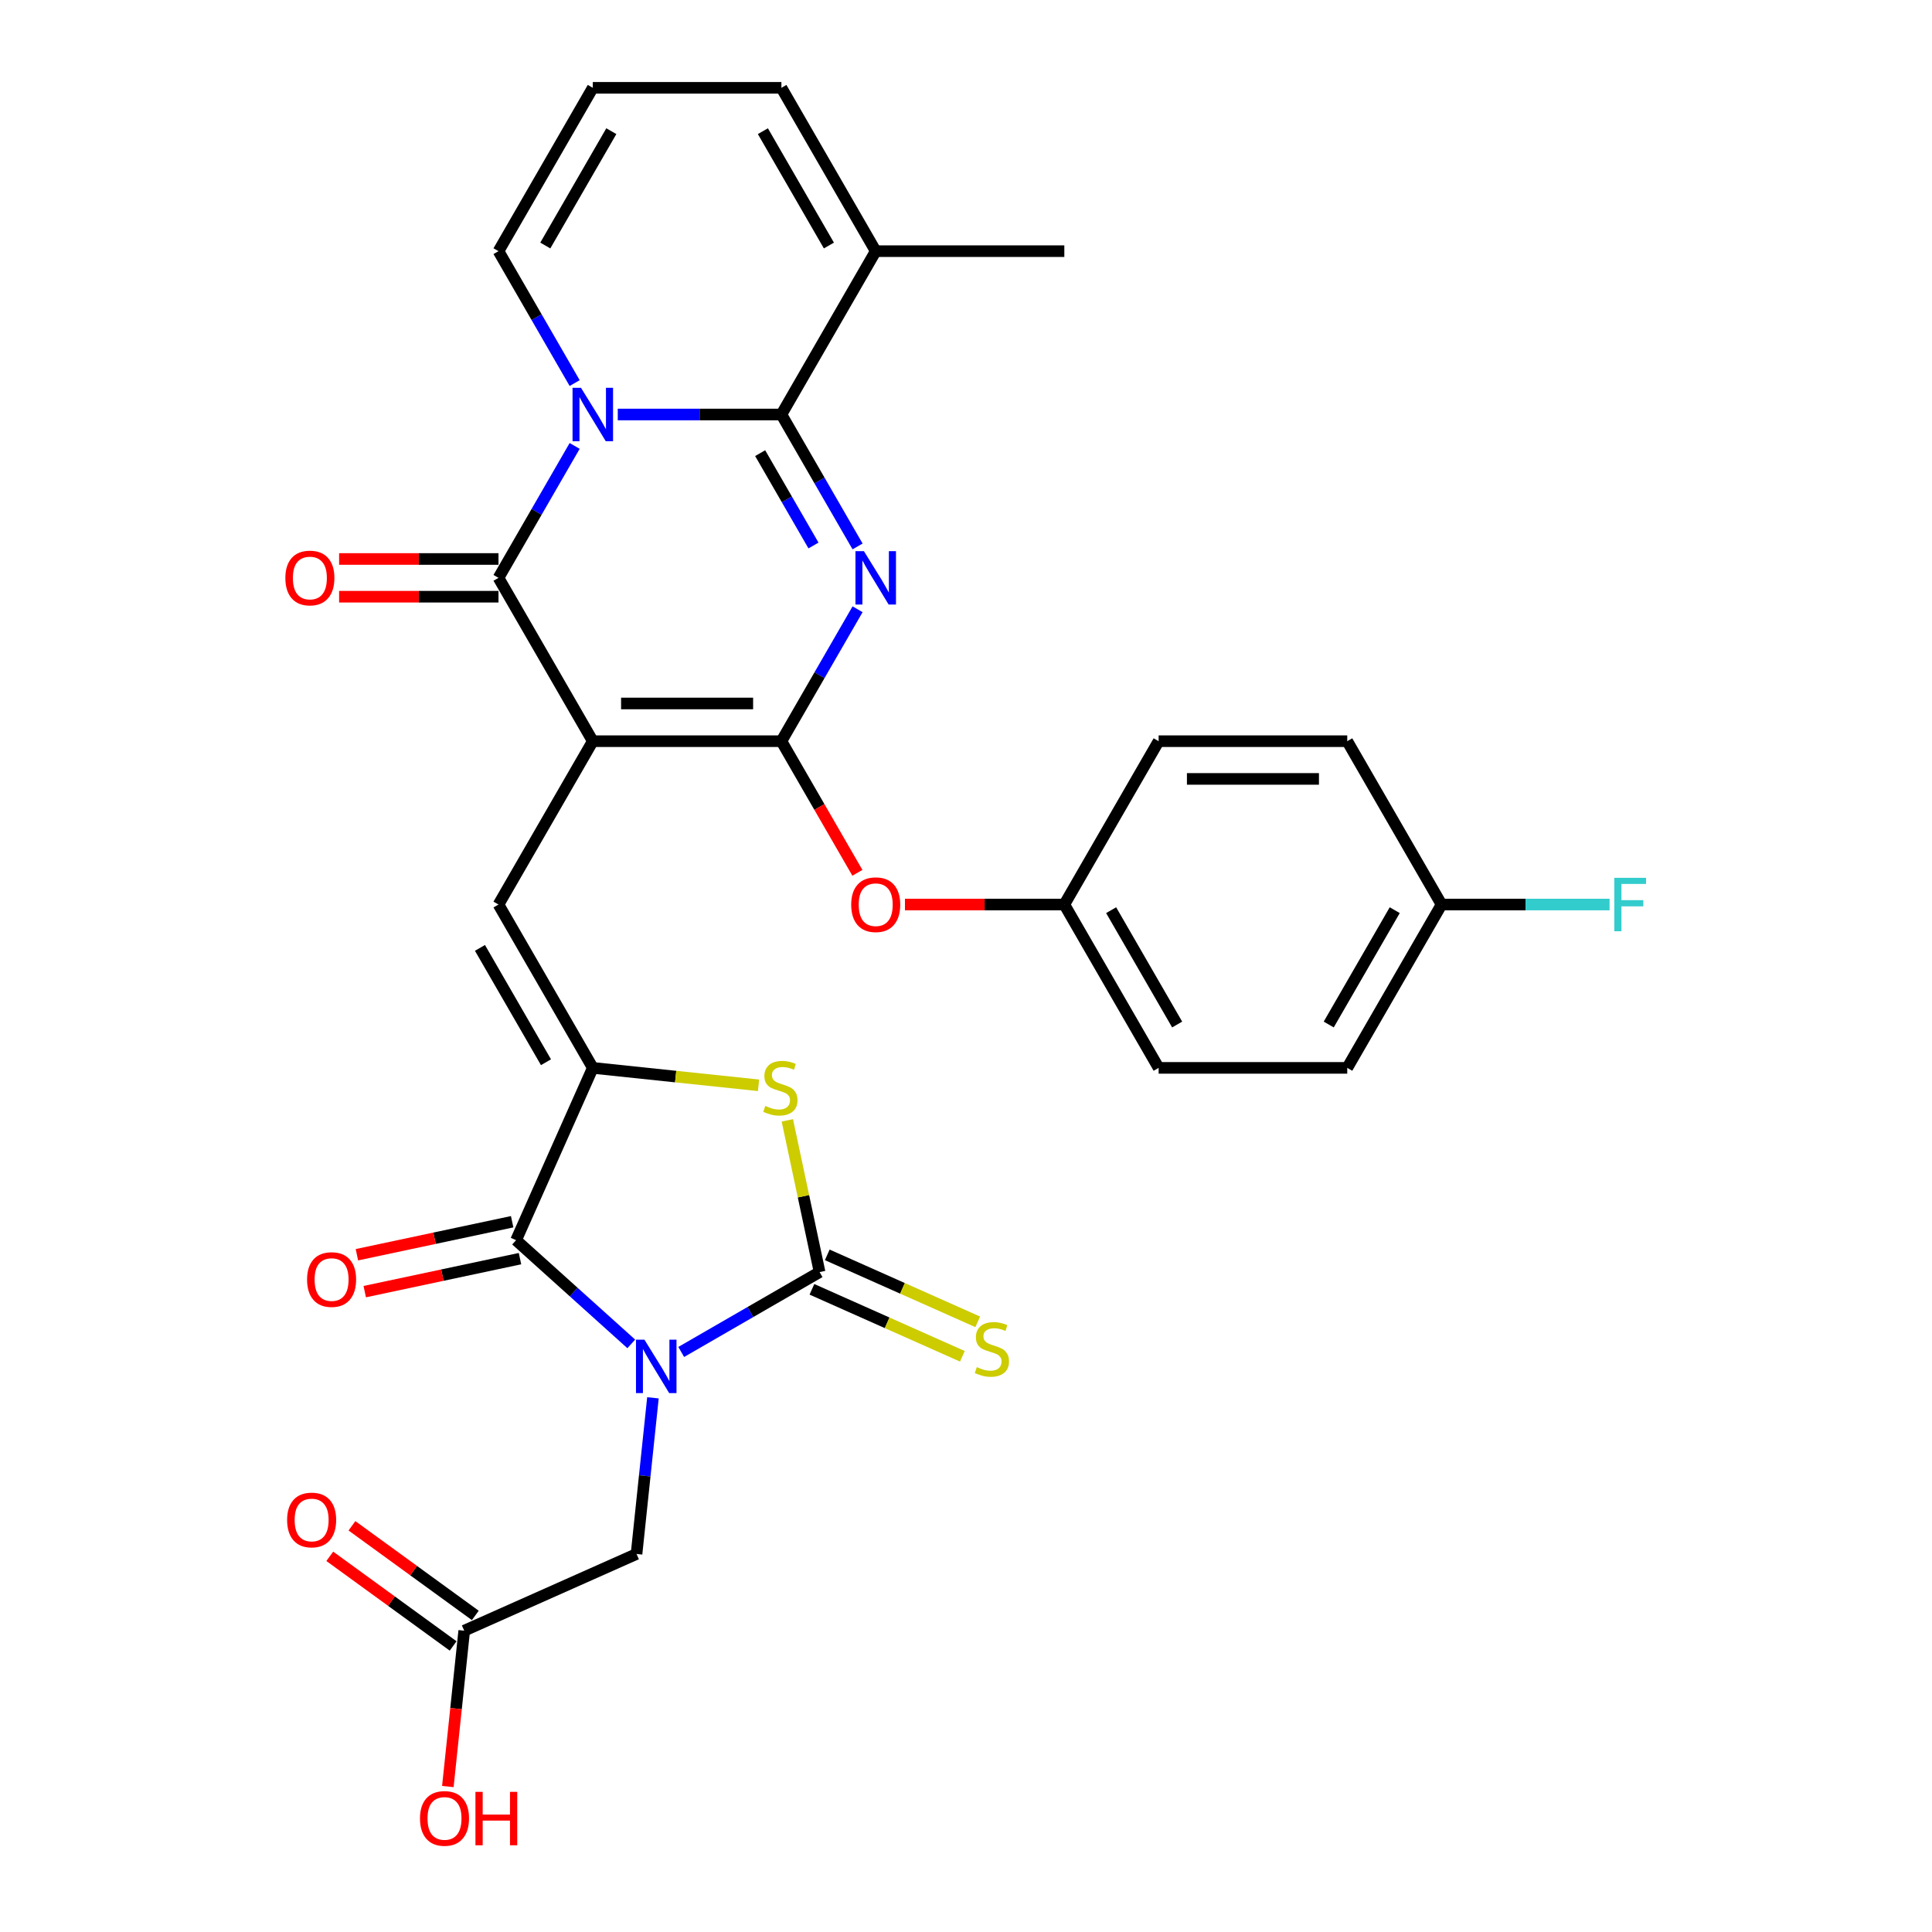 <?xml version='1.0' encoding='iso-8859-1'?>
<svg version='1.1' baseProfile='full'
              xmlns='http://www.w3.org/2000/svg'
                      xmlns:rdkit='http://www.rdkit.org/xml'
                      xmlns:xlink='http://www.w3.org/1999/xlink'
                  xml:space='preserve'
width='1000px' height='1000px' viewBox='0 0 1000 1000'>
<!-- END OF HEADER -->
<rect style='opacity:1.0;fill:#FFFFFF;stroke:none' width='1000' height='1000' x='0' y='0'> </rect>
<path class='bond-3' d='M 306.83,383.639 L 404.456,383.639' style='fill:none;fill-rule:evenodd;stroke:#000000;stroke-width:6px;stroke-linecap:butt;stroke-linejoin:miter;stroke-opacity:1' />
<path class='bond-3' d='M 321.474,364.114 L 389.812,364.114' style='fill:none;fill-rule:evenodd;stroke:#000000;stroke-width:6px;stroke-linecap:butt;stroke-linejoin:miter;stroke-opacity:1' />
<path class='bond-5' d='M 306.83,383.639 L 258.018,299.093' style='fill:none;fill-rule:evenodd;stroke:#000000;stroke-width:6px;stroke-linecap:butt;stroke-linejoin:miter;stroke-opacity:1' />
<path class='bond-9' d='M 306.83,383.639 L 258.018,468.185' style='fill:none;fill-rule:evenodd;stroke:#000000;stroke-width:6px;stroke-linecap:butt;stroke-linejoin:miter;stroke-opacity:1' />
<path class='bond-0' d='M 326.747,695.603 L 296.935,668.76' style='fill:none;fill-rule:evenodd;stroke:#0000FF;stroke-width:6px;stroke-linecap:butt;stroke-linejoin:miter;stroke-opacity:1' />
<path class='bond-0' d='M 296.935,668.76 L 267.123,641.917' style='fill:none;fill-rule:evenodd;stroke:#000000;stroke-width:6px;stroke-linecap:butt;stroke-linejoin:miter;stroke-opacity:1' />
<path class='bond-12' d='M 337.963,723.505 L 333.715,763.918' style='fill:none;fill-rule:evenodd;stroke:#0000FF;stroke-width:6px;stroke-linecap:butt;stroke-linejoin:miter;stroke-opacity:1' />
<path class='bond-12' d='M 333.715,763.918 L 329.468,804.332' style='fill:none;fill-rule:evenodd;stroke:#000000;stroke-width:6px;stroke-linecap:butt;stroke-linejoin:miter;stroke-opacity:1' />
<path class='bond-32' d='M 352.598,699.778 L 388.408,679.103' style='fill:none;fill-rule:evenodd;stroke:#0000FF;stroke-width:6px;stroke-linecap:butt;stroke-linejoin:miter;stroke-opacity:1' />
<path class='bond-32' d='M 388.408,679.103 L 424.219,658.428' style='fill:none;fill-rule:evenodd;stroke:#000000;stroke-width:6px;stroke-linecap:butt;stroke-linejoin:miter;stroke-opacity:1' />
<path class='bond-1' d='M 443.878,315.357 L 424.167,349.498' style='fill:none;fill-rule:evenodd;stroke:#0000FF;stroke-width:6px;stroke-linecap:butt;stroke-linejoin:miter;stroke-opacity:1' />
<path class='bond-1' d='M 424.167,349.498 L 404.456,383.639' style='fill:none;fill-rule:evenodd;stroke:#000000;stroke-width:6px;stroke-linecap:butt;stroke-linejoin:miter;stroke-opacity:1' />
<path class='bond-31' d='M 443.878,282.829 L 424.167,248.688' style='fill:none;fill-rule:evenodd;stroke:#0000FF;stroke-width:6px;stroke-linecap:butt;stroke-linejoin:miter;stroke-opacity:1' />
<path class='bond-31' d='M 424.167,248.688 L 404.456,214.547' style='fill:none;fill-rule:evenodd;stroke:#000000;stroke-width:6px;stroke-linecap:butt;stroke-linejoin:miter;stroke-opacity:1' />
<path class='bond-31' d='M 421.056,282.349 L 407.258,258.45' style='fill:none;fill-rule:evenodd;stroke:#0000FF;stroke-width:6px;stroke-linecap:butt;stroke-linejoin:miter;stroke-opacity:1' />
<path class='bond-31' d='M 407.258,258.45 L 393.46,234.552' style='fill:none;fill-rule:evenodd;stroke:#000000;stroke-width:6px;stroke-linecap:butt;stroke-linejoin:miter;stroke-opacity:1' />
<path class='bond-2' d='M 297.44,230.811 L 277.729,264.952' style='fill:none;fill-rule:evenodd;stroke:#0000FF;stroke-width:6px;stroke-linecap:butt;stroke-linejoin:miter;stroke-opacity:1' />
<path class='bond-2' d='M 277.729,264.952 L 258.018,299.093' style='fill:none;fill-rule:evenodd;stroke:#000000;stroke-width:6px;stroke-linecap:butt;stroke-linejoin:miter;stroke-opacity:1' />
<path class='bond-4' d='M 319.756,214.547 L 362.106,214.547' style='fill:none;fill-rule:evenodd;stroke:#0000FF;stroke-width:6px;stroke-linecap:butt;stroke-linejoin:miter;stroke-opacity:1' />
<path class='bond-4' d='M 362.106,214.547 L 404.456,214.547' style='fill:none;fill-rule:evenodd;stroke:#000000;stroke-width:6px;stroke-linecap:butt;stroke-linejoin:miter;stroke-opacity:1' />
<path class='bond-14' d='M 297.44,198.282 L 277.729,164.142' style='fill:none;fill-rule:evenodd;stroke:#0000FF;stroke-width:6px;stroke-linecap:butt;stroke-linejoin:miter;stroke-opacity:1' />
<path class='bond-14' d='M 277.729,164.142 L 258.018,130.001' style='fill:none;fill-rule:evenodd;stroke:#000000;stroke-width:6px;stroke-linecap:butt;stroke-linejoin:miter;stroke-opacity:1' />
<path class='bond-13' d='M 404.456,383.639 L 424.122,417.702' style='fill:none;fill-rule:evenodd;stroke:#000000;stroke-width:6px;stroke-linecap:butt;stroke-linejoin:miter;stroke-opacity:1' />
<path class='bond-13' d='M 424.122,417.702 L 443.788,451.765' style='fill:none;fill-rule:evenodd;stroke:#FF0000;stroke-width:6px;stroke-linecap:butt;stroke-linejoin:miter;stroke-opacity:1' />
<path class='bond-11' d='M 404.456,214.547 L 453.269,130.001' style='fill:none;fill-rule:evenodd;stroke:#000000;stroke-width:6px;stroke-linecap:butt;stroke-linejoin:miter;stroke-opacity:1' />
<path class='bond-17' d='M 258.018,289.33 L 216.771,289.33' style='fill:none;fill-rule:evenodd;stroke:#000000;stroke-width:6px;stroke-linecap:butt;stroke-linejoin:miter;stroke-opacity:1' />
<path class='bond-17' d='M 216.771,289.33 L 175.524,289.33' style='fill:none;fill-rule:evenodd;stroke:#FF0000;stroke-width:6px;stroke-linecap:butt;stroke-linejoin:miter;stroke-opacity:1' />
<path class='bond-17' d='M 258.018,308.856 L 216.771,308.856' style='fill:none;fill-rule:evenodd;stroke:#000000;stroke-width:6px;stroke-linecap:butt;stroke-linejoin:miter;stroke-opacity:1' />
<path class='bond-17' d='M 216.771,308.856 L 175.524,308.856' style='fill:none;fill-rule:evenodd;stroke:#FF0000;stroke-width:6px;stroke-linecap:butt;stroke-linejoin:miter;stroke-opacity:1' />
<path class='bond-6' d='M 424.219,658.428 L 415.873,619.166' style='fill:none;fill-rule:evenodd;stroke:#000000;stroke-width:6px;stroke-linecap:butt;stroke-linejoin:miter;stroke-opacity:1' />
<path class='bond-6' d='M 415.873,619.166 L 407.528,579.903' style='fill:none;fill-rule:evenodd;stroke:#CCCC00;stroke-width:6px;stroke-linecap:butt;stroke-linejoin:miter;stroke-opacity:1' />
<path class='bond-15' d='M 420.248,667.347 L 459.188,684.684' style='fill:none;fill-rule:evenodd;stroke:#000000;stroke-width:6px;stroke-linecap:butt;stroke-linejoin:miter;stroke-opacity:1' />
<path class='bond-15' d='M 459.188,684.684 L 498.128,702.021' style='fill:none;fill-rule:evenodd;stroke:#CCCC00;stroke-width:6px;stroke-linecap:butt;stroke-linejoin:miter;stroke-opacity:1' />
<path class='bond-15' d='M 428.189,649.51 L 467.129,666.847' style='fill:none;fill-rule:evenodd;stroke:#000000;stroke-width:6px;stroke-linecap:butt;stroke-linejoin:miter;stroke-opacity:1' />
<path class='bond-15' d='M 467.129,666.847 L 506.07,684.184' style='fill:none;fill-rule:evenodd;stroke:#CCCC00;stroke-width:6px;stroke-linecap:butt;stroke-linejoin:miter;stroke-opacity:1' />
<path class='bond-7' d='M 306.83,552.731 L 258.018,468.185' style='fill:none;fill-rule:evenodd;stroke:#000000;stroke-width:6px;stroke-linecap:butt;stroke-linejoin:miter;stroke-opacity:1' />
<path class='bond-7' d='M 282.599,549.812 L 248.43,490.63' style='fill:none;fill-rule:evenodd;stroke:#000000;stroke-width:6px;stroke-linecap:butt;stroke-linejoin:miter;stroke-opacity:1' />
<path class='bond-8' d='M 306.83,552.731 L 267.123,641.917' style='fill:none;fill-rule:evenodd;stroke:#000000;stroke-width:6px;stroke-linecap:butt;stroke-linejoin:miter;stroke-opacity:1' />
<path class='bond-10' d='M 306.83,552.731 L 349.723,557.24' style='fill:none;fill-rule:evenodd;stroke:#000000;stroke-width:6px;stroke-linecap:butt;stroke-linejoin:miter;stroke-opacity:1' />
<path class='bond-10' d='M 349.723,557.24 L 392.616,561.748' style='fill:none;fill-rule:evenodd;stroke:#CCCC00;stroke-width:6px;stroke-linecap:butt;stroke-linejoin:miter;stroke-opacity:1' />
<path class='bond-18' d='M 265.093,632.368 L 224.913,640.908' style='fill:none;fill-rule:evenodd;stroke:#000000;stroke-width:6px;stroke-linecap:butt;stroke-linejoin:miter;stroke-opacity:1' />
<path class='bond-18' d='M 224.913,640.908 L 184.733,649.449' style='fill:none;fill-rule:evenodd;stroke:#FF0000;stroke-width:6px;stroke-linecap:butt;stroke-linejoin:miter;stroke-opacity:1' />
<path class='bond-18' d='M 269.152,651.466 L 228.972,660.006' style='fill:none;fill-rule:evenodd;stroke:#000000;stroke-width:6px;stroke-linecap:butt;stroke-linejoin:miter;stroke-opacity:1' />
<path class='bond-18' d='M 228.972,660.006 L 188.792,668.547' style='fill:none;fill-rule:evenodd;stroke:#FF0000;stroke-width:6px;stroke-linecap:butt;stroke-linejoin:miter;stroke-opacity:1' />
<path class='bond-30' d='M 453.269,130.001 L 550.894,130.001' style='fill:none;fill-rule:evenodd;stroke:#000000;stroke-width:6px;stroke-linecap:butt;stroke-linejoin:miter;stroke-opacity:1' />
<path class='bond-33' d='M 453.269,130.001 L 404.456,45.455' style='fill:none;fill-rule:evenodd;stroke:#000000;stroke-width:6px;stroke-linecap:butt;stroke-linejoin:miter;stroke-opacity:1' />
<path class='bond-33' d='M 429.037,127.081 L 394.869,67.899' style='fill:none;fill-rule:evenodd;stroke:#000000;stroke-width:6px;stroke-linecap:butt;stroke-linejoin:miter;stroke-opacity:1' />
<path class='bond-16' d='M 329.468,804.332 L 240.282,844.039' style='fill:none;fill-rule:evenodd;stroke:#000000;stroke-width:6px;stroke-linecap:butt;stroke-linejoin:miter;stroke-opacity:1' />
<path class='bond-22' d='M 468.401,468.185 L 509.647,468.185' style='fill:none;fill-rule:evenodd;stroke:#FF0000;stroke-width:6px;stroke-linecap:butt;stroke-linejoin:miter;stroke-opacity:1' />
<path class='bond-22' d='M 509.647,468.185 L 550.894,468.185' style='fill:none;fill-rule:evenodd;stroke:#000000;stroke-width:6px;stroke-linecap:butt;stroke-linejoin:miter;stroke-opacity:1' />
<path class='bond-19' d='M 258.018,130.001 L 306.83,45.455' style='fill:none;fill-rule:evenodd;stroke:#000000;stroke-width:6px;stroke-linecap:butt;stroke-linejoin:miter;stroke-opacity:1' />
<path class='bond-19' d='M 282.249,127.081 L 316.418,67.899' style='fill:none;fill-rule:evenodd;stroke:#000000;stroke-width:6px;stroke-linecap:butt;stroke-linejoin:miter;stroke-opacity:1' />
<path class='bond-21' d='M 246.021,836.141 L 214.096,812.947' style='fill:none;fill-rule:evenodd;stroke:#000000;stroke-width:6px;stroke-linecap:butt;stroke-linejoin:miter;stroke-opacity:1' />
<path class='bond-21' d='M 214.096,812.947 L 182.172,789.753' style='fill:none;fill-rule:evenodd;stroke:#FF0000;stroke-width:6px;stroke-linecap:butt;stroke-linejoin:miter;stroke-opacity:1' />
<path class='bond-21' d='M 234.544,851.938 L 202.62,828.743' style='fill:none;fill-rule:evenodd;stroke:#000000;stroke-width:6px;stroke-linecap:butt;stroke-linejoin:miter;stroke-opacity:1' />
<path class='bond-21' d='M 202.62,828.743 L 170.695,805.549' style='fill:none;fill-rule:evenodd;stroke:#FF0000;stroke-width:6px;stroke-linecap:butt;stroke-linejoin:miter;stroke-opacity:1' />
<path class='bond-24' d='M 240.282,844.039 L 236.043,884.375' style='fill:none;fill-rule:evenodd;stroke:#000000;stroke-width:6px;stroke-linecap:butt;stroke-linejoin:miter;stroke-opacity:1' />
<path class='bond-24' d='M 236.043,884.375 L 231.804,924.71' style='fill:none;fill-rule:evenodd;stroke:#FF0000;stroke-width:6px;stroke-linecap:butt;stroke-linejoin:miter;stroke-opacity:1' />
<path class='bond-20' d='M 306.83,45.455 L 404.456,45.455' style='fill:none;fill-rule:evenodd;stroke:#000000;stroke-width:6px;stroke-linecap:butt;stroke-linejoin:miter;stroke-opacity:1' />
<path class='bond-26' d='M 550.894,468.185 L 599.707,383.639' style='fill:none;fill-rule:evenodd;stroke:#000000;stroke-width:6px;stroke-linecap:butt;stroke-linejoin:miter;stroke-opacity:1' />
<path class='bond-27' d='M 550.894,468.185 L 599.707,552.731' style='fill:none;fill-rule:evenodd;stroke:#000000;stroke-width:6px;stroke-linecap:butt;stroke-linejoin:miter;stroke-opacity:1' />
<path class='bond-27' d='M 575.125,471.105 L 609.294,530.287' style='fill:none;fill-rule:evenodd;stroke:#000000;stroke-width:6px;stroke-linecap:butt;stroke-linejoin:miter;stroke-opacity:1' />
<path class='bond-23' d='M 746.145,468.185 L 697.332,552.731' style='fill:none;fill-rule:evenodd;stroke:#000000;stroke-width:6px;stroke-linecap:butt;stroke-linejoin:miter;stroke-opacity:1' />
<path class='bond-23' d='M 721.914,471.105 L 687.745,530.287' style='fill:none;fill-rule:evenodd;stroke:#000000;stroke-width:6px;stroke-linecap:butt;stroke-linejoin:miter;stroke-opacity:1' />
<path class='bond-25' d='M 746.145,468.185 L 789.627,468.185' style='fill:none;fill-rule:evenodd;stroke:#000000;stroke-width:6px;stroke-linecap:butt;stroke-linejoin:miter;stroke-opacity:1' />
<path class='bond-25' d='M 789.627,468.185 L 833.11,468.185' style='fill:none;fill-rule:evenodd;stroke:#33CCCC;stroke-width:6px;stroke-linecap:butt;stroke-linejoin:miter;stroke-opacity:1' />
<path class='bond-34' d='M 746.145,468.185 L 697.332,383.639' style='fill:none;fill-rule:evenodd;stroke:#000000;stroke-width:6px;stroke-linecap:butt;stroke-linejoin:miter;stroke-opacity:1' />
<path class='bond-29' d='M 599.707,383.639 L 697.332,383.639' style='fill:none;fill-rule:evenodd;stroke:#000000;stroke-width:6px;stroke-linecap:butt;stroke-linejoin:miter;stroke-opacity:1' />
<path class='bond-29' d='M 614.351,403.164 L 682.689,403.164' style='fill:none;fill-rule:evenodd;stroke:#000000;stroke-width:6px;stroke-linecap:butt;stroke-linejoin:miter;stroke-opacity:1' />
<path class='bond-28' d='M 599.707,552.731 L 697.332,552.731' style='fill:none;fill-rule:evenodd;stroke:#000000;stroke-width:6px;stroke-linecap:butt;stroke-linejoin:miter;stroke-opacity:1' />
<path  class='atom-1' d='M 333.561 693.417
L 342.621 708.061
Q 343.519 709.506, 344.964 712.122
Q 346.409 714.739, 346.487 714.895
L 346.487 693.417
L 350.157 693.417
L 350.157 721.065
L 346.37 721.065
L 336.646 705.054
Q 335.514 703.18, 334.303 701.032
Q 333.132 698.884, 332.78 698.22
L 332.78 721.065
L 329.187 721.065
L 329.187 693.417
L 333.561 693.417
' fill='#0000FF'/>
<path  class='atom-2' d='M 447.157 285.269
L 456.217 299.913
Q 457.115 301.358, 458.56 303.974
Q 460.005 306.591, 460.083 306.747
L 460.083 285.269
L 463.754 285.269
L 463.754 312.917
L 459.966 312.917
L 450.242 296.906
Q 449.11 295.032, 447.899 292.884
Q 446.728 290.736, 446.376 290.072
L 446.376 312.917
L 442.784 312.917
L 442.784 285.269
L 447.157 285.269
' fill='#0000FF'/>
<path  class='atom-3' d='M 300.719 200.723
L 309.779 215.367
Q 310.677 216.812, 312.122 219.428
Q 313.567 222.044, 313.645 222.201
L 313.645 200.723
L 317.315 200.723
L 317.315 228.371
L 313.528 228.371
L 303.804 212.36
Q 302.672 210.486, 301.461 208.338
Q 300.29 206.19, 299.938 205.526
L 299.938 228.371
L 296.345 228.371
L 296.345 200.723
L 300.719 200.723
' fill='#0000FF'/>
<path  class='atom-11' d='M 396.111 572.425
Q 396.423 572.542, 397.712 573.089
Q 399.001 573.636, 400.407 573.987
Q 401.851 574.3, 403.257 574.3
Q 405.874 574.3, 407.397 573.05
Q 408.92 571.761, 408.92 569.536
Q 408.92 568.013, 408.139 567.075
Q 407.397 566.138, 406.225 565.631
Q 405.054 565.123, 403.101 564.537
Q 400.641 563.795, 399.157 563.092
Q 397.712 562.389, 396.658 560.905
Q 395.642 559.422, 395.642 556.922
Q 395.642 553.447, 397.985 551.299
Q 400.368 549.151, 405.054 549.151
Q 408.256 549.151, 411.887 550.674
L 410.989 553.681
Q 407.67 552.314, 405.171 552.314
Q 402.476 552.314, 400.992 553.447
Q 399.508 554.54, 399.547 556.454
Q 399.547 557.938, 400.289 558.836
Q 401.07 559.734, 402.164 560.242
Q 403.296 560.749, 405.171 561.335
Q 407.67 562.116, 409.154 562.897
Q 410.638 563.678, 411.692 565.279
Q 412.785 566.841, 412.785 569.536
Q 412.785 573.362, 410.208 575.432
Q 407.67 577.463, 403.413 577.463
Q 400.953 577.463, 399.079 576.916
Q 397.244 576.408, 395.057 575.51
L 396.111 572.425
' fill='#CCCC00'/>
<path  class='atom-14' d='M 440.577 468.263
Q 440.577 461.625, 443.858 457.915
Q 447.138 454.205, 453.269 454.205
Q 459.4 454.205, 462.68 457.915
Q 465.96 461.625, 465.96 468.263
Q 465.96 474.98, 462.641 478.807
Q 459.321 482.595, 453.269 482.595
Q 447.177 482.595, 443.858 478.807
Q 440.577 475.019, 440.577 468.263
M 453.269 479.471
Q 457.486 479.471, 459.751 476.659
Q 462.055 473.809, 462.055 468.263
Q 462.055 462.835, 459.751 460.102
Q 457.486 457.329, 453.269 457.329
Q 449.051 457.329, 446.747 460.063
Q 444.482 462.796, 444.482 468.263
Q 444.482 473.848, 446.747 476.659
Q 449.051 479.471, 453.269 479.471
' fill='#FF0000'/>
<path  class='atom-16' d='M 505.594 707.625
Q 505.906 707.742, 507.195 708.289
Q 508.484 708.836, 509.889 709.187
Q 511.334 709.5, 512.74 709.5
Q 515.356 709.5, 516.879 708.25
Q 518.402 706.961, 518.402 704.736
Q 518.402 703.213, 517.621 702.275
Q 516.879 701.338, 515.708 700.831
Q 514.536 700.323, 512.584 699.737
Q 510.124 698.995, 508.64 698.292
Q 507.195 697.589, 506.141 696.105
Q 505.125 694.622, 505.125 692.122
Q 505.125 688.647, 507.468 686.499
Q 509.85 684.351, 514.536 684.351
Q 517.738 684.351, 521.37 685.874
L 520.472 688.881
Q 517.153 687.514, 514.653 687.514
Q 511.959 687.514, 510.475 688.647
Q 508.991 689.74, 509.03 691.654
Q 509.03 693.138, 509.772 694.036
Q 510.553 694.934, 511.647 695.442
Q 512.779 695.949, 514.653 696.535
Q 517.153 697.316, 518.637 698.097
Q 520.121 698.878, 521.175 700.479
Q 522.268 702.041, 522.268 704.736
Q 522.268 708.562, 519.691 710.632
Q 517.153 712.663, 512.896 712.663
Q 510.436 712.663, 508.562 712.116
Q 506.726 711.608, 504.539 710.71
L 505.594 707.625
' fill='#CCCC00'/>
<path  class='atom-18' d='M 147.701 299.171
Q 147.701 292.533, 150.981 288.823
Q 154.261 285.113, 160.392 285.113
Q 166.523 285.113, 169.803 288.823
Q 173.084 292.533, 173.084 299.171
Q 173.084 305.888, 169.764 309.715
Q 166.445 313.503, 160.392 313.503
Q 154.3 313.503, 150.981 309.715
Q 147.701 305.927, 147.701 299.171
M 160.392 310.378
Q 164.61 310.378, 166.875 307.567
Q 169.178 304.716, 169.178 299.171
Q 169.178 293.743, 166.875 291.01
Q 164.61 288.237, 160.392 288.237
Q 156.175 288.237, 153.871 290.971
Q 151.606 293.704, 151.606 299.171
Q 151.606 304.755, 153.871 307.567
Q 156.175 310.378, 160.392 310.378
' fill='#FF0000'/>
<path  class='atom-19' d='M 158.939 662.292
Q 158.939 655.654, 162.219 651.944
Q 165.5 648.234, 171.63 648.234
Q 177.761 648.234, 181.042 651.944
Q 184.322 655.654, 184.322 662.292
Q 184.322 669.009, 181.002 672.836
Q 177.683 676.624, 171.63 676.624
Q 165.539 676.624, 162.219 672.836
Q 158.939 669.048, 158.939 662.292
M 171.63 673.5
Q 175.848 673.5, 178.113 670.688
Q 180.417 667.837, 180.417 662.292
Q 180.417 656.864, 178.113 654.131
Q 175.848 651.358, 171.63 651.358
Q 167.413 651.358, 165.109 654.092
Q 162.844 656.825, 162.844 662.292
Q 162.844 667.876, 165.109 670.688
Q 167.413 673.5, 171.63 673.5
' fill='#FF0000'/>
<path  class='atom-22' d='M 148.61 786.735
Q 148.61 780.096, 151.891 776.386
Q 155.171 772.677, 161.302 772.677
Q 167.433 772.677, 170.713 776.386
Q 173.993 780.096, 173.993 786.735
Q 173.993 793.451, 170.674 797.278
Q 167.355 801.066, 161.302 801.066
Q 155.21 801.066, 151.891 797.278
Q 148.61 793.49, 148.61 786.735
M 161.302 797.942
Q 165.519 797.942, 167.784 795.131
Q 170.088 792.28, 170.088 786.735
Q 170.088 781.307, 167.784 778.573
Q 165.519 775.801, 161.302 775.801
Q 157.084 775.801, 154.78 778.534
Q 152.515 781.268, 152.515 786.735
Q 152.515 792.319, 154.78 795.131
Q 157.084 797.942, 161.302 797.942
' fill='#FF0000'/>
<path  class='atom-25' d='M 217.387 941.208
Q 217.387 934.57, 220.667 930.86
Q 223.947 927.15, 230.078 927.15
Q 236.209 927.15, 239.489 930.86
Q 242.769 934.57, 242.769 941.208
Q 242.769 947.925, 239.45 951.752
Q 236.131 955.54, 230.078 955.54
Q 223.986 955.54, 220.667 951.752
Q 217.387 947.964, 217.387 941.208
M 230.078 952.416
Q 234.295 952.416, 236.56 949.604
Q 238.864 946.753, 238.864 941.208
Q 238.864 935.78, 236.56 933.047
Q 234.295 930.274, 230.078 930.274
Q 225.86 930.274, 223.556 933.008
Q 221.292 935.741, 221.292 941.208
Q 221.292 946.792, 223.556 949.604
Q 225.86 952.416, 230.078 952.416
' fill='#FF0000'/>
<path  class='atom-25' d='M 246.088 927.463
L 249.837 927.463
L 249.837 939.217
L 263.973 939.217
L 263.973 927.463
L 267.722 927.463
L 267.722 955.11
L 263.973 955.11
L 263.973 942.341
L 249.837 942.341
L 249.837 955.11
L 246.088 955.11
L 246.088 927.463
' fill='#FF0000'/>
<path  class='atom-26' d='M 835.55 454.362
L 851.991 454.362
L 851.991 457.525
L 839.26 457.525
L 839.26 465.92
L 850.585 465.92
L 850.585 469.122
L 839.26 469.122
L 839.26 482.009
L 835.55 482.009
L 835.55 454.362
' fill='#33CCCC'/>
</svg>
